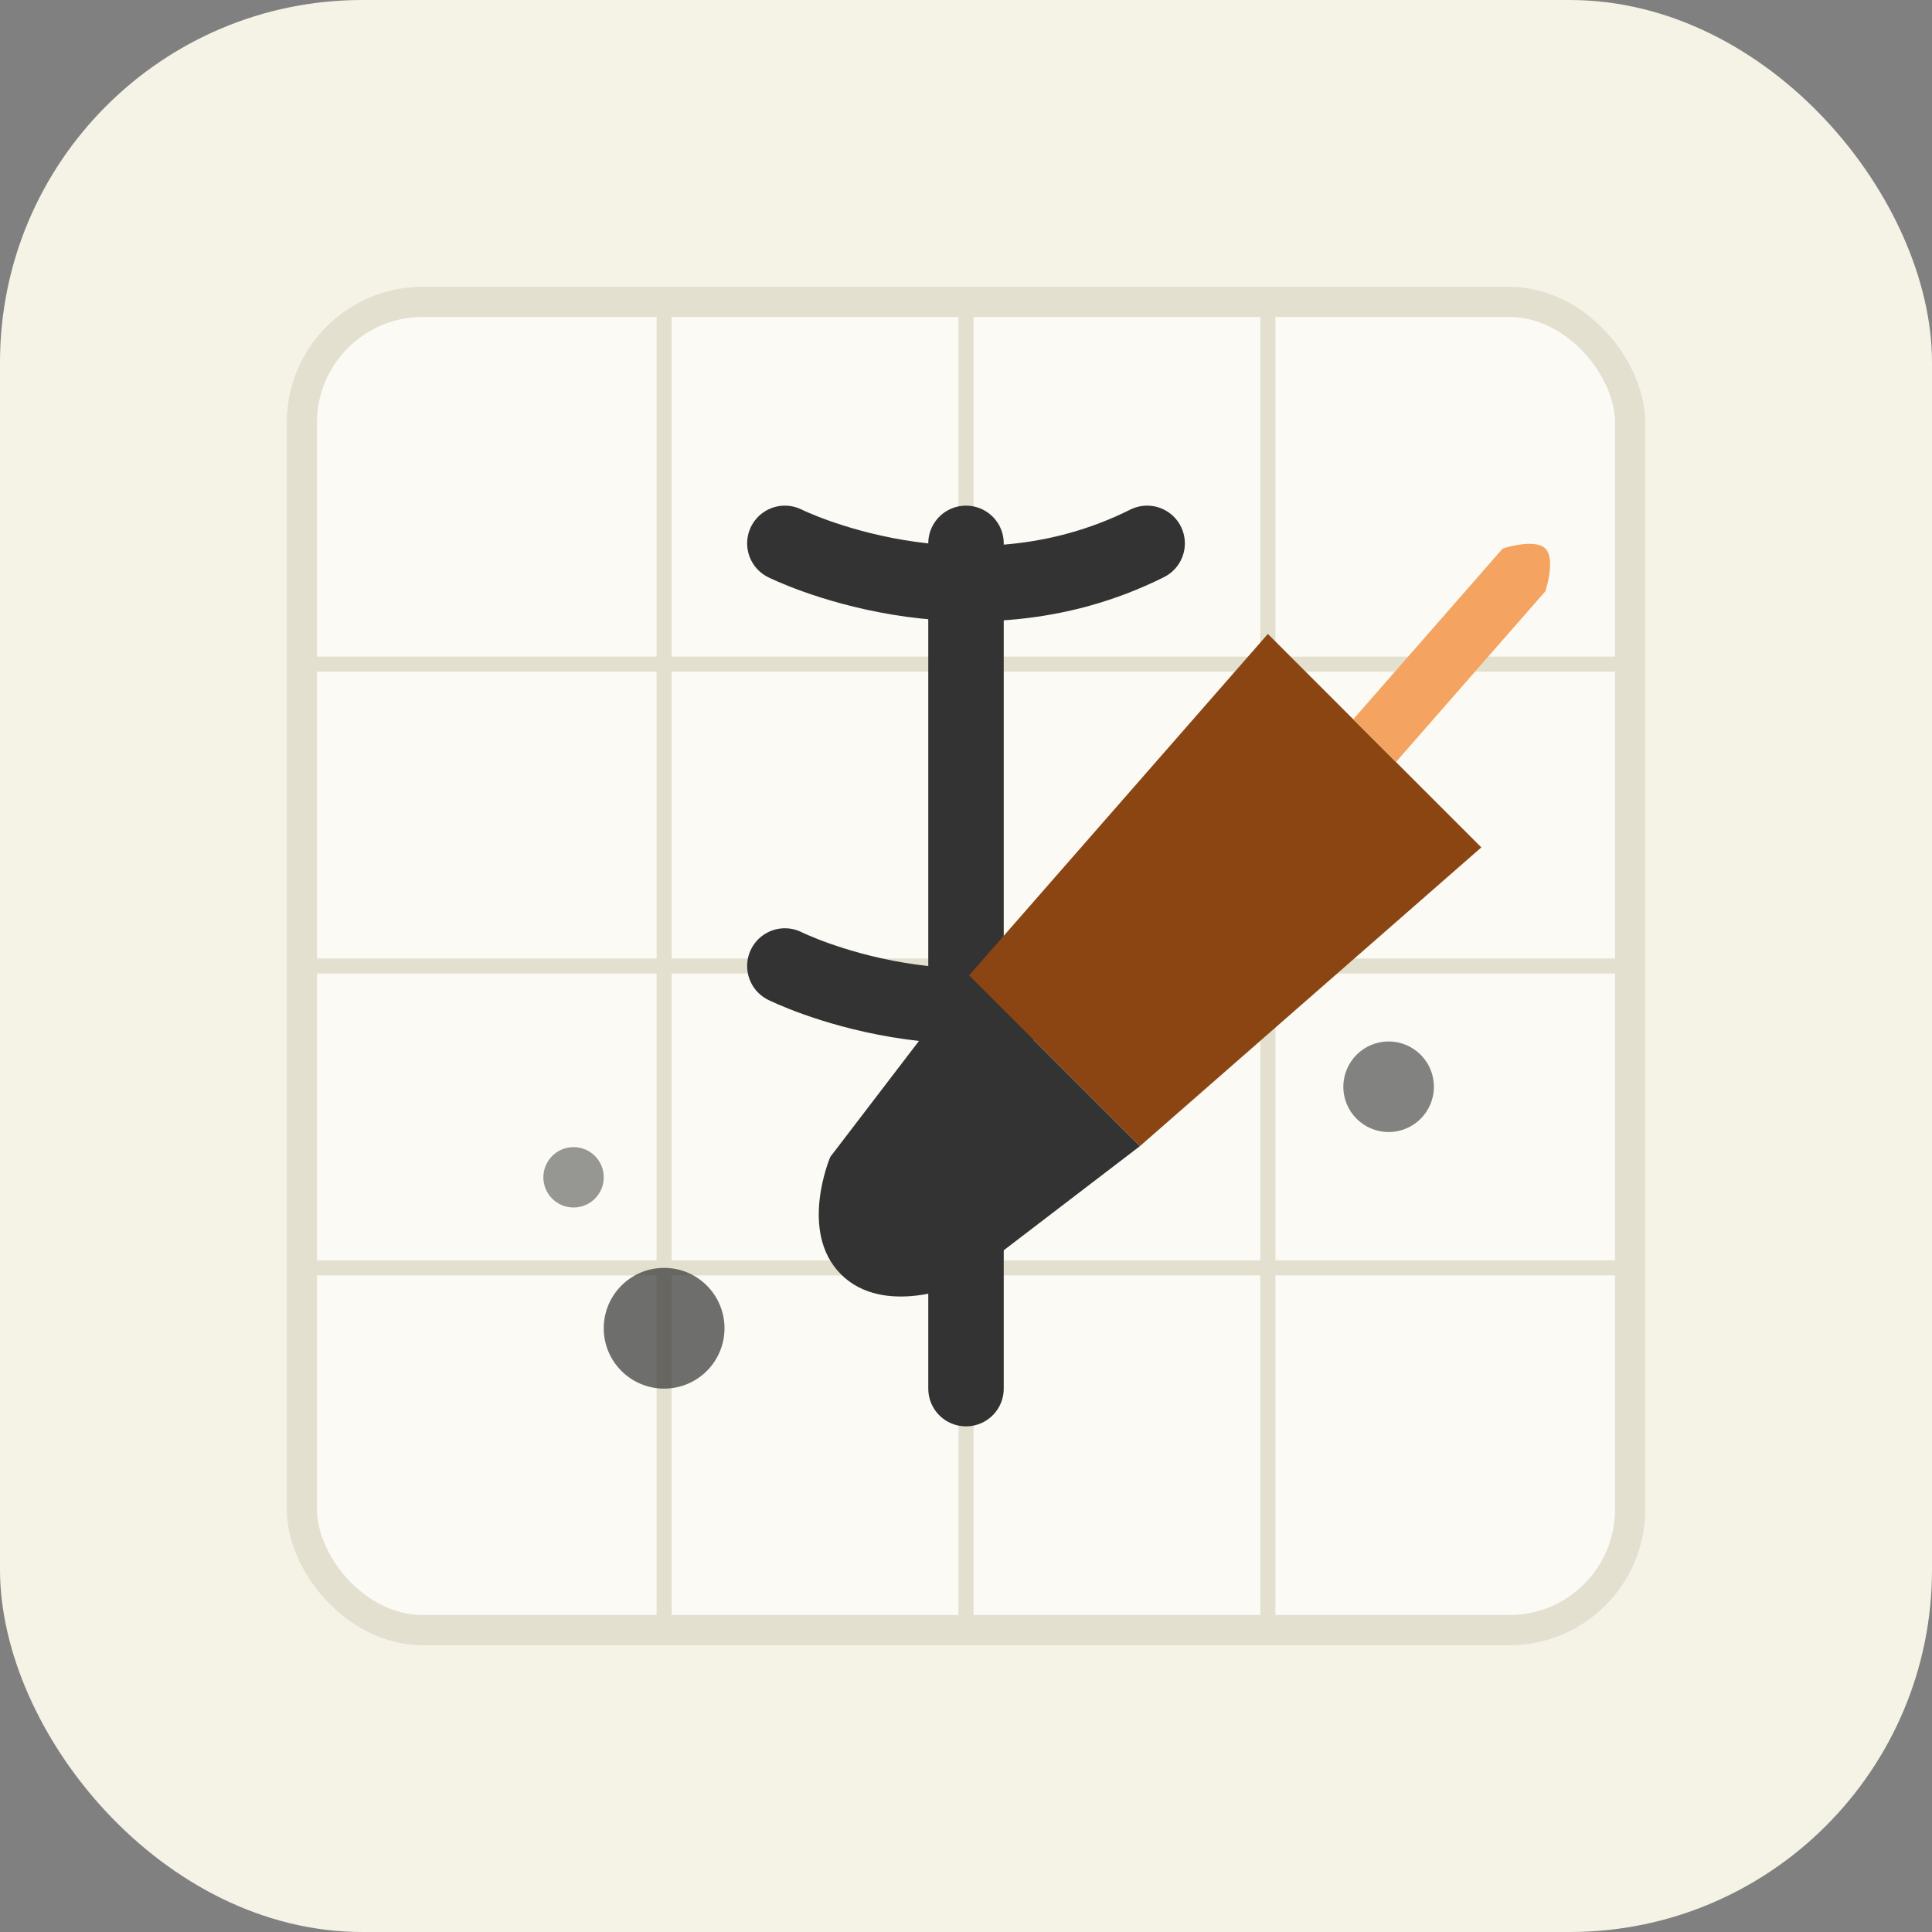 <?xml version="1.0" encoding="UTF-8"?>
<svg width="128" height="128" viewBox="0 0 128 128" fill="none" xmlns="http://www.w3.org/2000/svg">
  <rect x="0" y="0" width="128" height="128" fill="#808080" stroke="none"/>
  <!-- 背景 -->
  <rect width="128" height="128" rx="24" fill="#F5F3E6"/>
  
  <!-- 格子纸背景 -->
  <g opacity="0.6">
    <rect x="20" y="20" width="88" height="88" rx="8" fill="#FFF" stroke="#D9D3C2" stroke-width="2"/>
    <!-- 水平线 -->
    <line x1="20" y1="44" x2="108" y2="44" stroke="#D9D3C2" stroke-width="1"/>
    <line x1="20" y1="64" x2="108" y2="64" stroke="#D9D3C2" stroke-width="1"/>
    <line x1="20" y1="84" x2="108" y2="84" stroke="#D9D3C2" stroke-width="1"/>
    <!-- 垂直线 -->
    <line x1="44" y1="20" x2="44" y2="108" stroke="#D9D3C2" stroke-width="1"/>
    <line x1="64" y1="20" x2="64" y2="108" stroke="#D9D3C2" stroke-width="1"/>
    <line x1="84" y1="20" x2="84" y2="108" stroke="#D9D3C2" stroke-width="1"/>
  </g>
  
  <!-- 毛笔字 (简化的"字"字) -->
  <g>
    <path d="M52 36C52 36 64 42 76 36" stroke="#333" stroke-width="5" stroke-linecap="round"/>
    <path d="M64 36V92" stroke="#333" stroke-width="5" stroke-linecap="round"/>
    <path d="M52 64C52 64 64 70 76 64" stroke="#333" stroke-width="5" stroke-linecap="round"/>
  </g>
  
  <!-- 毛笔 -->
  <g transform="translate(84, 42) rotate(45)">
    <path d="M0 0L20 0L18 30L2 30L0 0Z" fill="#8B4513"/>
    <path d="M2 30L18 30L16 45C16 45 14 50 10 50C6 50 4 45 4 45L2 30Z" fill="#333"/>
    <path d="M8 0L12 0L11 -15C11 -15 10 -17 9 -17C8 -17 7 -15 7 -15L8 0Z" fill="#F4A460"/>
  </g>
  
  <!-- 墨水滴 -->
  <circle cx="44" cy="88" r="4" fill="#333" opacity="0.7"/>
  <circle cx="38" cy="78" r="2" fill="#333" opacity="0.5"/>
  <circle cx="92" cy="72" r="3" fill="#333" opacity="0.6"/>
</svg> 